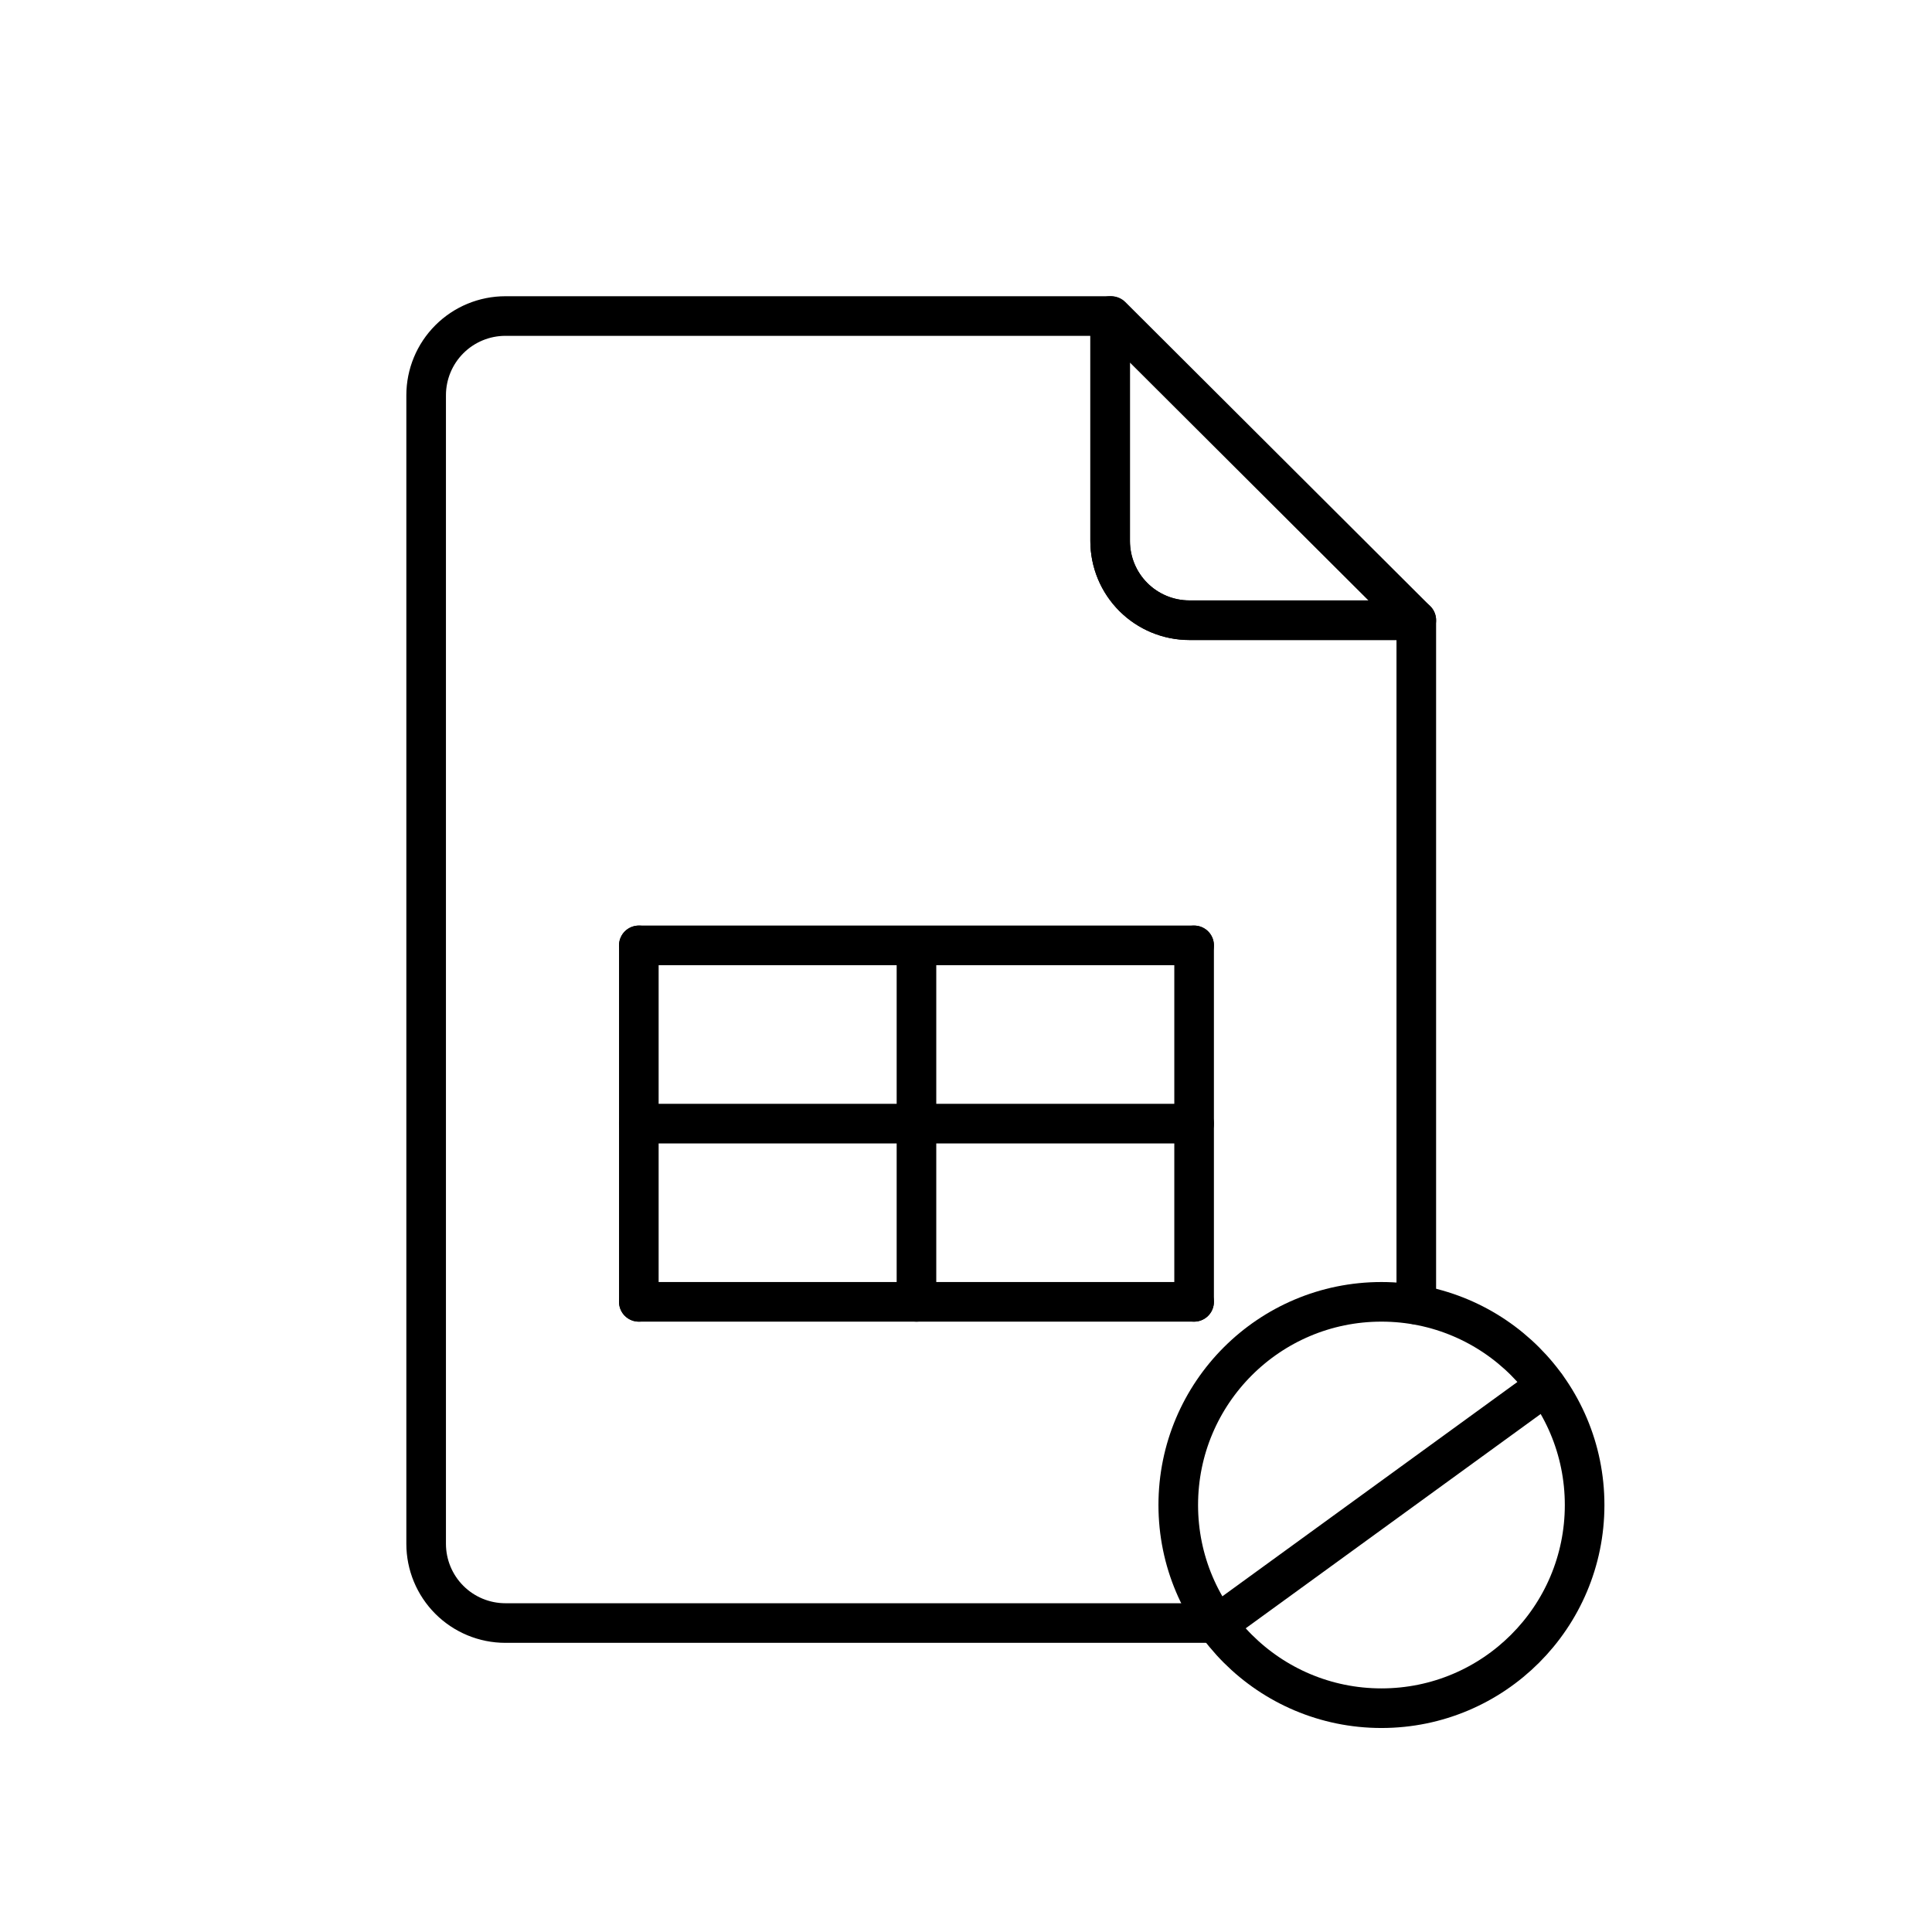 <?xml version="1.0" encoding="UTF-8"?>
<!-- The Best Svg Icon site in the world: iconSvg.co, Visit us! https://iconsvg.co -->
<svg width="800px" height="800px" version="1.1" viewBox="144 144 512 512" xmlns="http://www.w3.org/2000/svg">
 <g fill="none" stroke="#000000" stroke-linecap="round" stroke-linejoin="round">
  <path transform="matrix(10.496 0 0 10.496 148.09 148.09)" d="m27.64 7.59v5.68c0 0.531 0.211 1.039 0.586 1.414s0.884 0.586 1.414 0.586h5.73l-7.7-7.68z"/>
  <path transform="matrix(10.496 0 0 10.496 148.09 148.09)" d="m15.74 23.48h14.02"/>
  <path transform="matrix(10.496 0 0 10.496 148.09 148.09)" d="m15.74 27.98h14.02"/>
  <path transform="matrix(10.496 0 0 10.496 148.09 148.09)" d="m15.74 32.48h14.02"/>
  <path transform="matrix(10.496 0 0 10.496 148.09 148.09)" d="m15.74 23.48v9"/>
  <path transform="matrix(10.496 0 0 10.496 148.09 148.09)" d="m22.75 23.59v8.89"/>
  <path transform="matrix(10.496 0 0 10.496 148.09 148.09)" d="m29.76 23.48v9"/>
  <path transform="matrix(10.496 0 0 10.496 148.09 148.09)" d="m35.37 32.55v-17.28h-5.73c-0.53 0-1.039-0.211-1.414-0.586s-0.586-0.884-0.586-1.414v-5.68h-15.27c-0.53 0-1.039 0.211-1.414 0.586-0.375 0.375-0.586 0.884-0.586 1.414v29c0 0.53 0.211 1.039 0.586 1.414 0.375 0.375 0.884 0.586 1.414 0.586h18"/>
  <path transform="matrix(10.496 0 0 10.496 148.09 148.09)" d="m39.62 37.61c0 2.833-2.297 5.13-5.13 5.13s-5.13-2.297-5.13-5.13c0-2.833 2.297-5.13 5.13-5.13s5.13 2.297 5.13 5.13"/>
  <path transform="matrix(10.496 0 0 10.496 148.09 148.09)" d="m30.34 40.63 8.3-6.03"/>
 </g>
</svg>